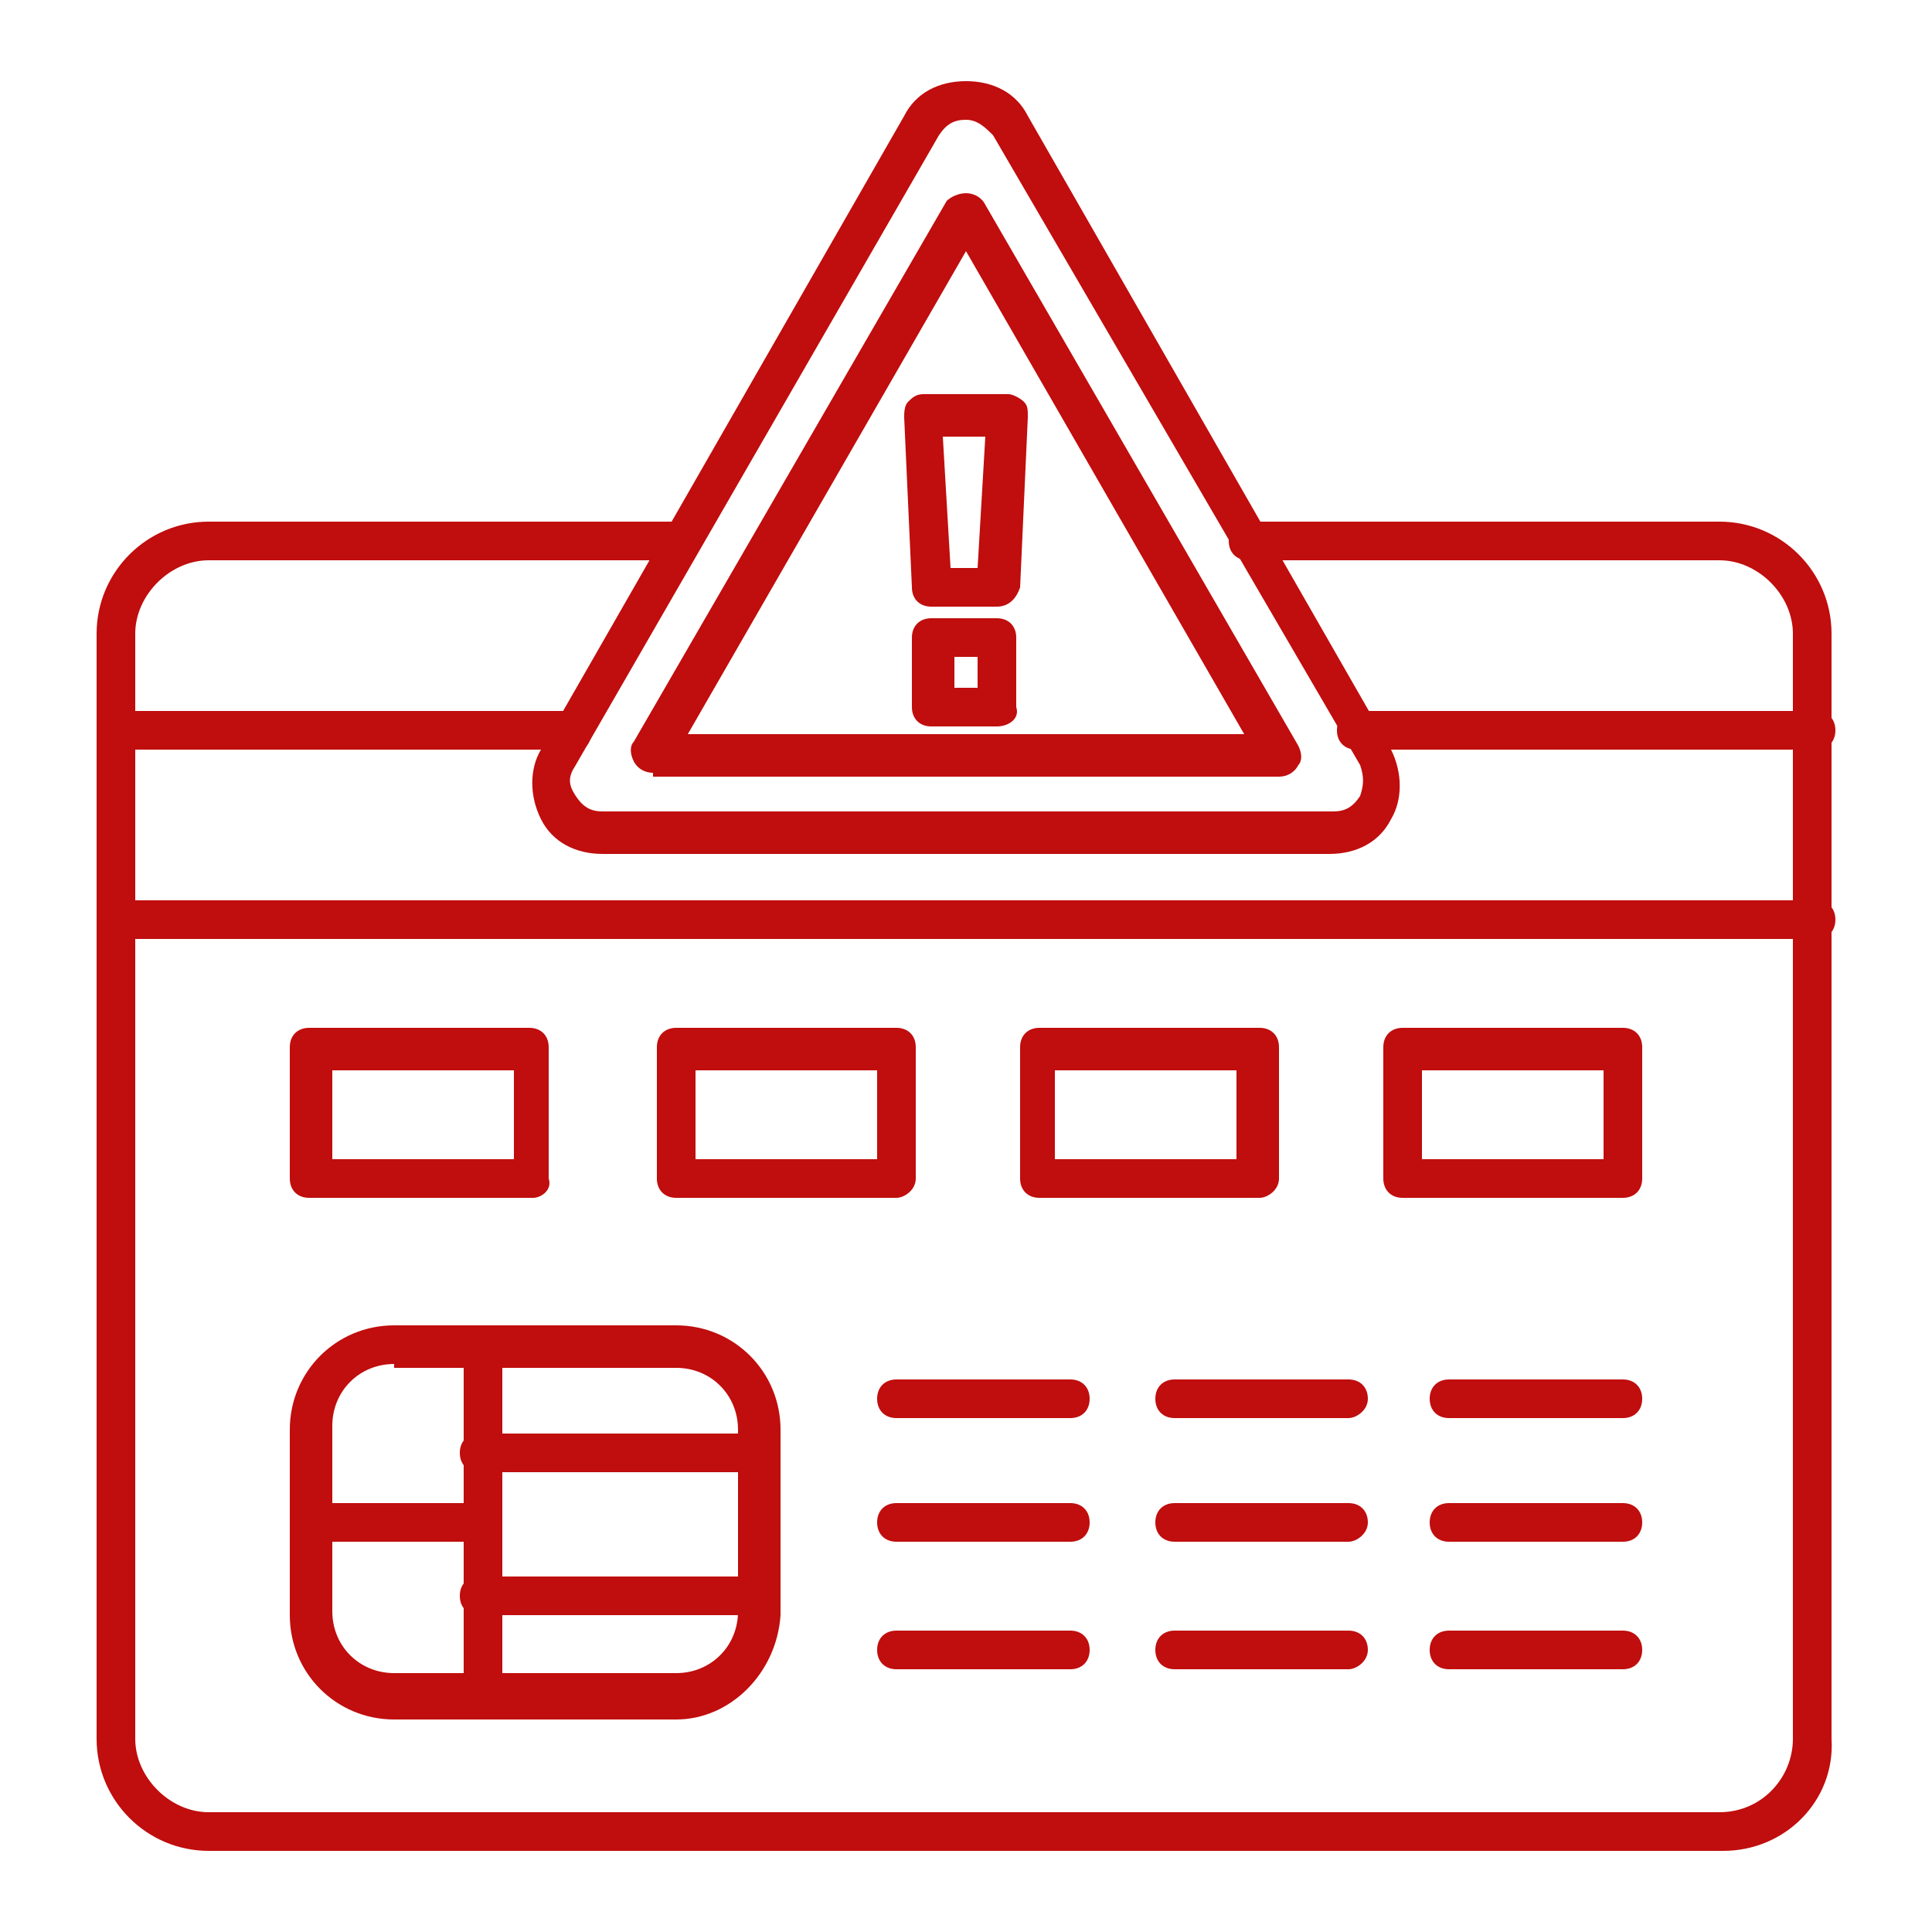 <?xml version="1.0" encoding="utf-8"?>
<!-- Generator: Adobe Illustrator 27.9.0, SVG Export Plug-In . SVG Version: 6.00 Build 0)  -->
<svg version="1.1" id="Layer_1" xmlns="http://www.w3.org/2000/svg" xmlns:xlink="http://www.w3.org/1999/xlink" x="0px" y="0px"
	 viewBox="0 0 50 50" style="enable-background:new 0 0 50 50;" xml:space="preserve">
<style type="text/css">
	.st0{fill-rule:evenodd;clip-rule:evenodd;fill:#C00D0D;}
</style>
<g>
	<g>
		<g>
			<g>
				<path id="_516193880" class="st0" d="M44.6,47.9H5.4c-1.6,0-2.9-1.3-2.9-2.9V16.4c0-1.6,1.3-2.9,2.9-2.9h12.2
					c0.3,0,0.5,0.2,0.5,0.5c0,0.3-0.2,0.5-0.5,0.5H5.4c-1,0-1.9,0.9-1.9,1.9v28.6c0,1,0.9,1.9,1.9,1.9h39.1c1.1,0,1.9-0.9,1.9-1.9
					V16.4c0-1-0.9-1.9-1.9-1.9H32.3c-0.3,0-0.5-0.2-0.5-0.5c0-0.3,0.2-0.5,0.5-0.5h12.2c1.6,0,2.9,1.3,2.9,2.9v28.6
					C47.5,46.6,46.2,47.9,44.6,47.9z"/>
			</g>
			<g>
				<path id="_516194048" class="st0" d="M47,19.4H35.1c-0.3,0-0.5-0.2-0.5-0.5s0.2-0.5,0.5-0.5H47c0.3,0,0.5,0.2,0.5,0.5
					S47.3,19.4,47,19.4z M14.9,19.4H3c-0.3,0-0.5-0.2-0.5-0.5s0.2-0.5,0.5-0.5h11.8c0.3,0,0.5,0.2,0.5,0.5S15.2,19.4,14.9,19.4z"/>
			</g>
			<g>
				<path id="_516194192" class="st0" d="M47,24.3H3c-0.3,0-0.5-0.2-0.5-0.5s0.2-0.5,0.5-0.5h44c0.3,0,0.5,0.2,0.5,0.5
					S47.3,24.3,47,24.3z"/>
			</g>
			<g>
				<path id="_516193952" class="st0" d="M17.5,44.5h-7.3c-1.5,0-2.7-1.2-2.7-2.7V37c0-1.5,1.2-2.7,2.7-2.7h7.3
					c1.5,0,2.7,1.2,2.7,2.7v4.8C20.1,43.3,18.9,44.5,17.5,44.5z M10.2,35.3c-0.9,0-1.6,0.7-1.6,1.6v4.8c0,0.9,0.7,1.6,1.6,1.6h7.3
					c0.9,0,1.6-0.7,1.6-1.6V37c0-0.9-0.7-1.6-1.6-1.6H10.2z"/>
			</g>
			<g>
				<path id="_516193664" class="st0" d="M12.5,44.5c-0.3,0-0.5-0.2-0.5-0.5v-9.1c0-0.3,0.2-0.5,0.5-0.5c0.3,0,0.5,0.2,0.5,0.5V44
					C13,44.3,12.8,44.5,12.5,44.5z"/>
			</g>
			<g>
				<path id="_516193856" class="st0" d="M19.6,38.1h-7.2c-0.3,0-0.5-0.2-0.5-0.5c0-0.3,0.2-0.5,0.5-0.5h7.2c0.3,0,0.5,0.2,0.5,0.5
					C20.1,37.9,19.9,38.1,19.6,38.1z"/>
			</g>
			<g>
				<path id="_516193784" class="st0" d="M19.6,41.8h-7.2c-0.3,0-0.5-0.2-0.5-0.5s0.2-0.5,0.5-0.5h7.2c0.3,0,0.5,0.2,0.5,0.5
					S19.9,41.8,19.6,41.8z"/>
			</g>
			<g>
				<path id="_516194120" class="st0" d="M12.5,39.9H8c-0.3,0-0.5-0.2-0.5-0.5s0.2-0.5,0.5-0.5h4.4c0.3,0,0.5,0.2,0.5,0.5
					S12.8,39.9,12.5,39.9z"/>
			</g>
			<g>
				<path id="_516192800" class="st0" d="M13.8,31H8c-0.3,0-0.5-0.2-0.5-0.5v-3.4c0-0.3,0.2-0.5,0.5-0.5h5.7c0.3,0,0.5,0.2,0.5,0.5
					v3.4C14.3,30.8,14,31,13.8,31z M8.6,30h4.7v-2.3H8.6V30z"/>
			</g>
			<g>
				<path id="_516193424" class="st0" d="M23.2,31h-5.7c-0.3,0-0.5-0.2-0.5-0.5v-3.4c0-0.3,0.2-0.5,0.5-0.5h5.7
					c0.3,0,0.5,0.2,0.5,0.5v3.4C23.7,30.8,23.4,31,23.2,31z M18,30h4.7v-2.3H18V30z"/>
			</g>
			<g>
				<path id="_516192944" class="st0" d="M32.6,31h-5.7c-0.3,0-0.5-0.2-0.5-0.5v-3.4c0-0.3,0.2-0.5,0.5-0.5h5.7
					c0.3,0,0.5,0.2,0.5,0.5v3.4C33.1,30.8,32.8,31,32.6,31z M27.4,30H32v-2.3h-4.7V30z"/>
			</g>
			<g>
				<path id="_516193328" class="st0" d="M42,31h-5.7c-0.3,0-0.5-0.2-0.5-0.5v-3.4c0-0.3,0.2-0.5,0.5-0.5H42c0.3,0,0.5,0.2,0.5,0.5
					v3.4C42.5,30.8,42.3,31,42,31z M36.8,30h4.7v-2.3h-4.7V30z"/>
			</g>
			<g>
				<path id="_516192752" class="st0" d="M27.7,36.7h-4.5c-0.3,0-0.5-0.2-0.5-0.5s0.2-0.5,0.5-0.5h4.5c0.3,0,0.5,0.2,0.5,0.5
					S28,36.7,27.7,36.7z"/>
			</g>
			<g>
				<path id="_516193256" class="st0" d="M34.9,36.7h-4.5c-0.3,0-0.5-0.2-0.5-0.5s0.2-0.5,0.5-0.5h4.5c0.3,0,0.5,0.2,0.5,0.5
					S35.1,36.7,34.9,36.7z"/>
			</g>
			<g>
				<path id="_516193112" class="st0" d="M42,36.7h-4.5c-0.3,0-0.5-0.2-0.5-0.5s0.2-0.5,0.5-0.5H42c0.3,0,0.5,0.2,0.5,0.5
					S42.3,36.7,42,36.7z"/>
			</g>
			<g>
				<path id="_516192968" class="st0" d="M27.7,39.9h-4.5c-0.3,0-0.5-0.2-0.5-0.5s0.2-0.5,0.5-0.5h4.5c0.3,0,0.5,0.2,0.5,0.5
					S28,39.9,27.7,39.9z"/>
			</g>
			<g>
				<path id="_516192392" class="st0" d="M34.9,39.9h-4.5c-0.3,0-0.5-0.2-0.5-0.5s0.2-0.5,0.5-0.5h4.5c0.3,0,0.5,0.2,0.5,0.5
					S35.1,39.9,34.9,39.9z"/>
			</g>
			<g>
				<path id="_516192344" class="st0" d="M42,39.9h-4.5c-0.3,0-0.5-0.2-0.5-0.5s0.2-0.5,0.5-0.5H42c0.3,0,0.5,0.2,0.5,0.5
					S42.3,39.9,42,39.9z"/>
			</g>
			<g>
				<path id="_516192128" class="st0" d="M27.7,43.2h-4.5c-0.3,0-0.5-0.2-0.5-0.5s0.2-0.5,0.5-0.5h4.5c0.3,0,0.5,0.2,0.5,0.5
					S28,43.2,27.7,43.2z"/>
			</g>
			<g>
				<path id="_516192032" class="st0" d="M34.9,43.2h-4.5c-0.3,0-0.5-0.2-0.5-0.5s0.2-0.5,0.5-0.5h4.5c0.3,0,0.5,0.2,0.5,0.5
					S35.1,43.2,34.9,43.2z"/>
			</g>
			<g>
				<path id="_516192008" class="st0" d="M42,43.2h-4.5c-0.3,0-0.5-0.2-0.5-0.5s0.2-0.5,0.5-0.5H42c0.3,0,0.5,0.2,0.5,0.5
					S42.3,43.2,42,43.2z"/>
			</g>
			<g>
				<path id="_516192680" class="st0" d="M15.6,22.1c-0.7,0-1.3-0.3-1.6-0.9c-0.3-0.6-0.3-1.3,0-1.8L23.4,3c0.3-0.6,0.9-0.9,1.6-0.9
					c0.7,0,1.3,0.3,1.6,0.9l0,0L36,19.4c0.3,0.6,0.3,1.3,0,1.8c-0.3,0.6-0.9,0.9-1.6,0.9H15.6z M25,3.1c-0.3,0-0.5,0.1-0.7,0.4
					l-9.4,16.3c-0.2,0.3-0.2,0.5,0,0.8c0.2,0.3,0.4,0.4,0.7,0.4h18.9c0.3,0,0.5-0.1,0.7-0.4c0.1-0.3,0.1-0.5,0-0.8L25.7,3.5
					C25.5,3.3,25.3,3.1,25,3.1z"/>
			</g>
			<g>
				<path id="_516192080" class="st0" d="M16.9,20c-0.2,0-0.4-0.1-0.5-0.3c-0.1-0.2-0.1-0.4,0-0.5l8.1-14C24.6,5.1,24.8,5,25,5
					c0.2,0,0.4,0.1,0.5,0.3l8.1,14c0.1,0.2,0.1,0.4,0,0.5c-0.1,0.2-0.3,0.3-0.5,0.3H16.9z M25,6.5L17.8,19h14.4L25,6.5z"/>
			</g>
			<g>
				<path id="_516192608" class="st0" d="M25.8,15.7h-1.7c-0.3,0-0.5-0.2-0.5-0.5l-0.2-4.4c0-0.1,0-0.3,0.1-0.4
					c0.1-0.1,0.2-0.2,0.4-0.2h2.2c0.1,0,0.3,0.1,0.4,0.2c0.1,0.1,0.1,0.2,0.1,0.4l-0.2,4.4C26.3,15.5,26.1,15.7,25.8,15.7z
					 M24.6,14.7h0.7l0.2-3.4h-1.1L24.6,14.7z"/>
			</g>
			<g>
				<path id="_516191912" class="st0" d="M25.8,18.8h-1.7c-0.3,0-0.5-0.2-0.5-0.5v-1.8c0-0.3,0.2-0.5,0.5-0.5h1.7
					c0.3,0,0.5,0.2,0.5,0.5v1.8C26.4,18.6,26.1,18.8,25.8,18.8z M24.7,17.8h0.6V17h-0.6V17.8z"/>
			</g>
		</g>
	</g>
</g>
</svg>
